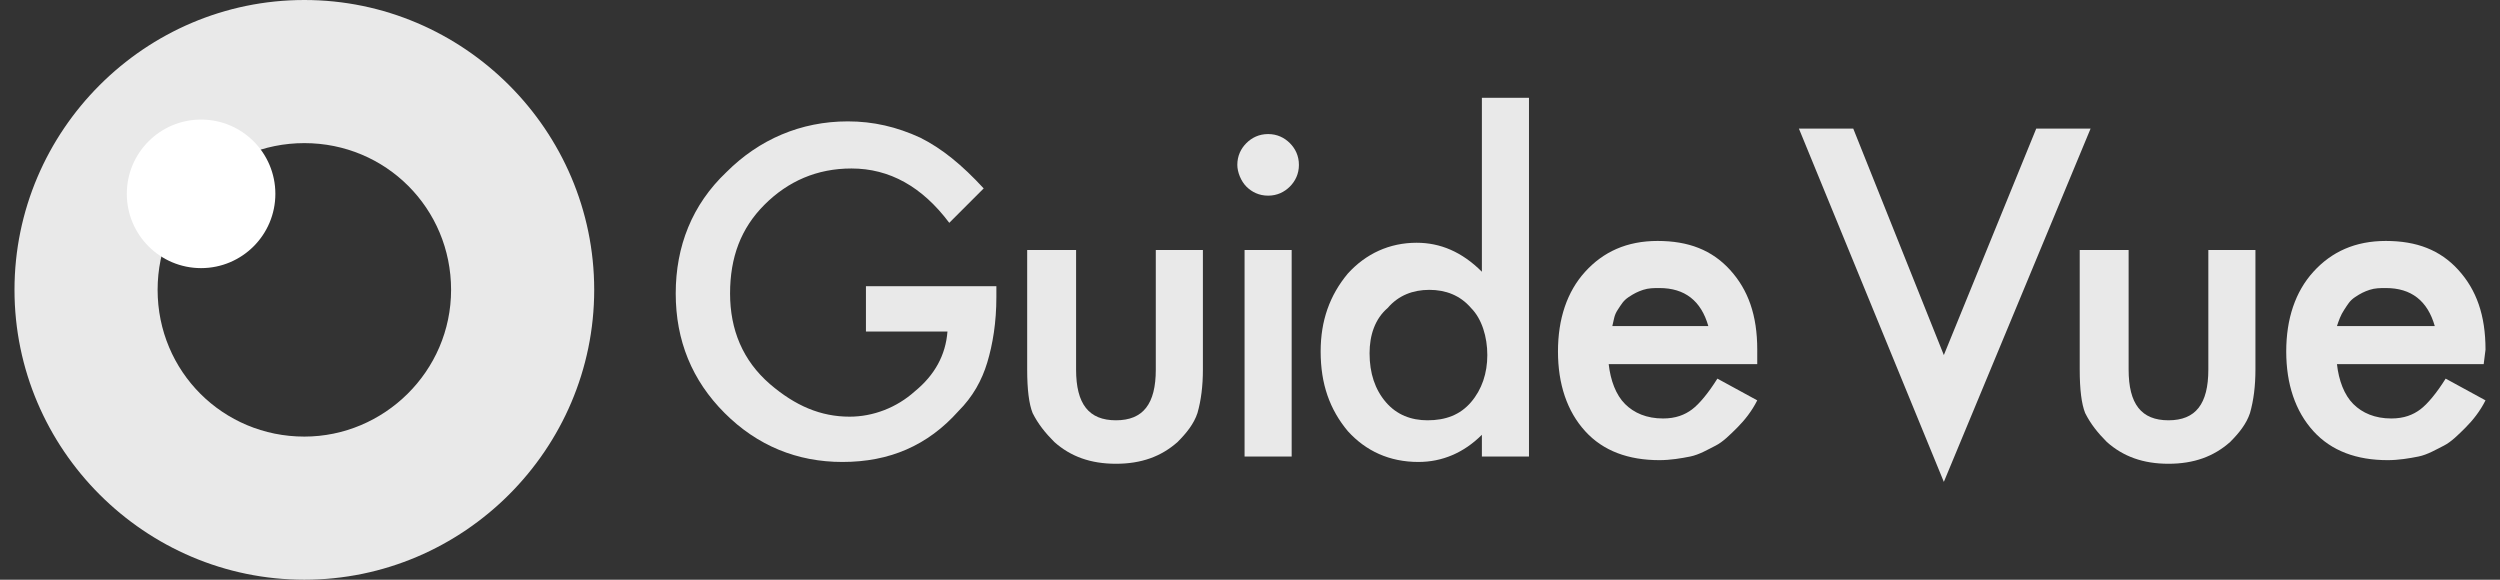 <?xml version="1.0" encoding="utf-8"?>
<!-- Generator: Adobe Illustrator 26.2.1, SVG Export Plug-In . SVG Version: 6.00 Build 0)  -->
<svg version="1.1" id="Calque_1" xmlns="http://www.w3.org/2000/svg" xmlns:xlink="http://www.w3.org/1999/xlink" x="0px" y="0px"
	 viewBox="0 0 138 32" style="enable-background:new 0 0 138 32;" xml:space="preserve">
<rect x="0" y="0" width="138" height="32" fill="#333333" stroke="none"/>
<style type="text/css">
	.st0{fill:#E9E9E9;}
	.st1{fill:#FFFFFF;}
</style>
<g>
	<g>
		<path class="st0" d="M47.6,15.8H55v0.6c0,1.4-0.2,2.6-0.5,3.6c-0.3,1-0.8,1.9-1.6,2.7c-1.7,1.9-3.8,2.8-6.4,2.8
			c-2.5,0-4.7-0.9-6.5-2.7c-1.8-1.8-2.7-4-2.7-6.6c0-2.6,0.9-4.9,2.8-6.7c1.8-1.8,4.1-2.8,6.7-2.8c1.4,0,2.7,0.3,4,0.9
			c1.2,0.6,2.3,1.5,3.5,2.8l-1.9,1.9c-1.5-2-3.3-3-5.4-3c-1.9,0-3.5,0.7-4.8,2c-1.3,1.3-1.9,2.9-1.9,4.9c0,2,0.7,3.7,2.2,5
			c1.4,1.2,2.8,1.8,4.4,1.8c1.3,0,2.6-0.5,3.6-1.4c1.1-0.9,1.7-2,1.8-3.3h-4.5V15.8z"/>
		<path class="st0" d="M59.4,13.8v6.6c0,1.9,0.7,2.8,2.2,2.8s2.2-0.9,2.2-2.8v-6.6h2.6v6.6c0,0.9-0.1,1.7-0.3,2.4
			c-0.2,0.6-0.6,1.1-1.1,1.6c-0.9,0.8-2,1.2-3.4,1.2c-1.4,0-2.5-0.4-3.4-1.2c-0.5-0.5-0.9-1-1.2-1.6c-0.2-0.5-0.3-1.3-0.3-2.4v-6.6
			H59.4z"/>
		<path class="st0" d="M68.3,9.1c0-0.5,0.2-0.9,0.5-1.2s0.7-0.5,1.2-0.5c0.5,0,0.9,0.2,1.2,0.5c0.3,0.3,0.5,0.7,0.5,1.2
			s-0.2,0.9-0.5,1.2c-0.3,0.3-0.7,0.5-1.2,0.5s-0.9-0.2-1.2-0.5S68.3,9.5,68.3,9.1z M71.3,13.8v11.4h-2.6V13.8H71.3z"/>
		<path class="st0" d="M81.8,5.4h2.6v19.8h-2.6V24c-1,1-2.2,1.5-3.5,1.5c-1.6,0-2.9-0.6-3.9-1.7c-1-1.2-1.5-2.6-1.5-4.4
			c0-1.7,0.5-3.1,1.5-4.3c1-1.1,2.3-1.7,3.8-1.7c1.3,0,2.5,0.5,3.6,1.6V5.4z M75.6,19.5c0,1.1,0.3,2,0.9,2.7c0.6,0.7,1.4,1,2.3,1
			c1,0,1.8-0.3,2.4-1c0.6-0.7,0.9-1.6,0.9-2.6s-0.3-2-0.9-2.6c-0.6-0.7-1.4-1-2.3-1c-0.9,0-1.7,0.3-2.3,1
			C75.9,17.6,75.6,18.5,75.6,19.5z"/>
		<path class="st0" d="M97,20.1h-8.2c0.1,0.9,0.4,1.7,0.9,2.2c0.5,0.5,1.2,0.8,2.1,0.8c0.7,0,1.2-0.2,1.6-0.5
			c0.4-0.3,0.9-0.9,1.4-1.7l2.2,1.2c-0.3,0.6-0.7,1.1-1.1,1.5s-0.8,0.8-1.2,1s-0.9,0.5-1.4,0.6s-1.1,0.2-1.7,0.2
			c-1.7,0-3.1-0.5-4.1-1.6c-1-1.1-1.5-2.6-1.5-4.4c0-1.8,0.5-3.3,1.5-4.4c1-1.1,2.3-1.7,4-1.7c1.7,0,3,0.5,4,1.6
			c1,1.1,1.5,2.5,1.5,4.4L97,20.1z M94.3,18c-0.4-1.4-1.3-2.1-2.7-2.1c-0.3,0-0.6,0-0.9,0.1s-0.5,0.2-0.8,0.4s-0.4,0.4-0.6,0.7
			S89.1,17.6,89,18H94.3z"/>
		<path class="st0" d="M102.3,7.1l5,12.5l5.1-12.5h3l-8.1,19.5L99.3,7.1H102.3z"/>
		<path class="st0" d="M117.5,13.8v6.6c0,1.9,0.7,2.8,2.2,2.8s2.2-0.9,2.2-2.8v-6.6h2.6v6.6c0,0.9-0.1,1.7-0.3,2.4
			c-0.2,0.6-0.6,1.1-1.1,1.6c-0.9,0.8-2,1.2-3.4,1.2c-1.4,0-2.5-0.4-3.4-1.2c-0.5-0.5-0.9-1-1.2-1.6c-0.2-0.5-0.3-1.3-0.3-2.4v-6.6
			H117.5z"/>
		<path class="st0" d="M137.1,20.1H129c0.1,0.9,0.4,1.7,0.9,2.2c0.5,0.5,1.2,0.8,2.1,0.8c0.7,0,1.2-0.2,1.6-0.5
			c0.4-0.3,0.9-0.9,1.4-1.7l2.2,1.2c-0.3,0.6-0.7,1.1-1.1,1.5s-0.8,0.8-1.2,1s-0.9,0.5-1.4,0.6s-1.1,0.2-1.7,0.2
			c-1.7,0-3.1-0.5-4.1-1.6c-1-1.1-1.5-2.6-1.5-4.4c0-1.8,0.5-3.3,1.5-4.4c1-1.1,2.3-1.7,4-1.7c1.7,0,3,0.5,4,1.6
			c1,1.1,1.5,2.5,1.5,4.4L137.1,20.1z M134.4,18c-0.4-1.4-1.3-2.1-2.7-2.1c-0.3,0-0.6,0-0.9,0.1s-0.5,0.2-0.8,0.4s-0.4,0.4-0.6,0.7
			s-0.3,0.6-0.4,0.9H134.4z"/>
	</g>
	<g>
		<path class="st0" d="M16.8,0c-8.8,0-16,7.2-16,16s7.2,16,16,16s16-7.2,16-16S25.6,0,16.8,0z M16.8,24.1c-4.5,0-8.1-3.6-8.1-8.1
			c0-4.5,3.6-8.1,8.1-8.1c4.5,0,8.1,3.6,8.1,8.1C24.9,20.5,21.2,24.1,16.8,24.1z"/>
		<circle class="st1" cx="11.1" cy="10.7" r="4.1"/>
	</g>
</g>
</svg>
